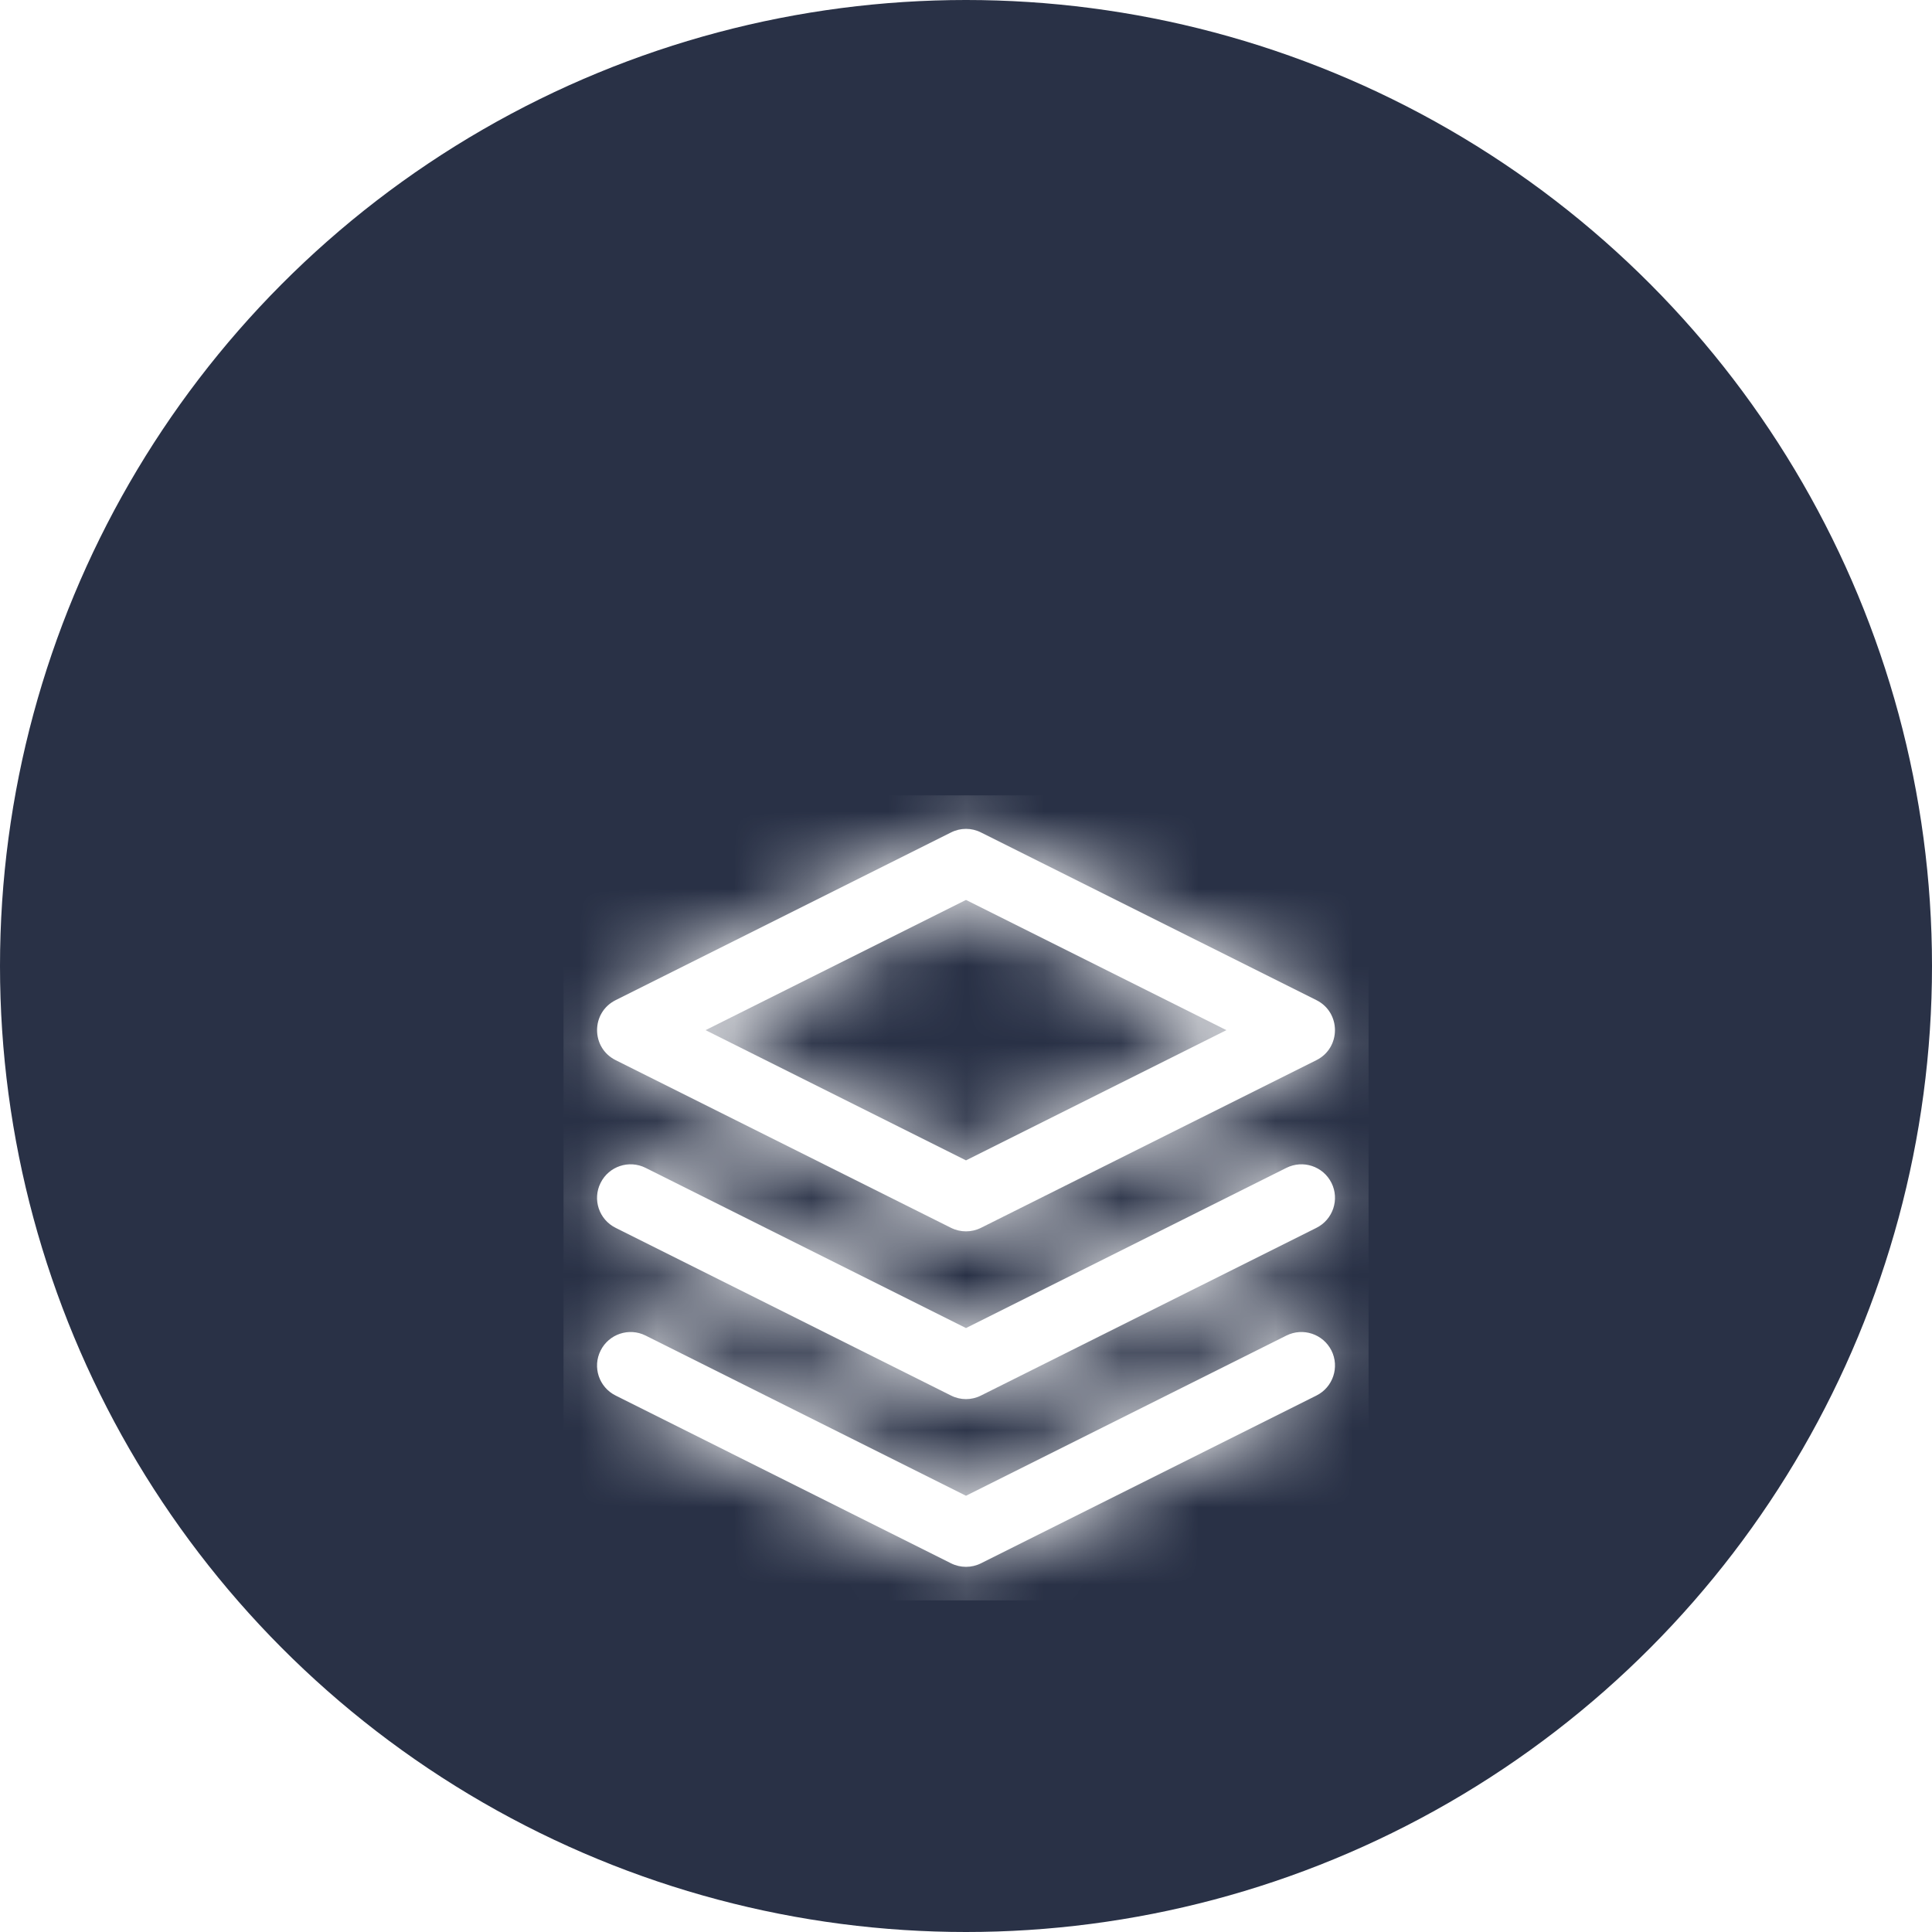 <svg width="25" height="25" viewBox="0 0 25 25" fill="none" xmlns="http://www.w3.org/2000/svg">
<circle cx="12.5" cy="12.5" r="12.5" fill="#293146"/>
<g filter="url(#filter0_d_138_3482)">
<path fill-rule="evenodd" clip-rule="evenodd" d="M12.694 7.772C12.572 7.71 12.428 7.71 12.306 7.772L7.966 9.942C7.646 10.102 7.646 10.558 7.966 10.718L12.306 12.888C12.428 12.949 12.572 12.949 12.694 12.888L17.035 10.718C17.354 10.558 17.354 10.102 17.035 9.942L12.694 7.772ZM9.13 10.33L12.5 8.645L15.87 10.33L12.5 12.015L9.13 10.33ZM8.354 14.282C8.14 14.175 7.879 14.262 7.772 14.476C7.664 14.69 7.751 14.951 7.966 15.058L12.306 17.229C12.428 17.29 12.572 17.29 12.694 17.229L17.035 15.058C17.249 14.951 17.336 14.69 17.229 14.476C17.121 14.262 16.861 14.175 16.646 14.282L12.5 16.355L8.354 14.282ZM7.772 12.306C7.879 12.091 8.14 12.005 8.354 12.112L12.5 14.185L16.646 12.112C16.861 12.005 17.121 12.091 17.229 12.306C17.336 12.52 17.249 12.781 17.035 12.888L12.694 15.058C12.572 15.12 12.428 15.12 12.306 15.058L7.966 12.888C7.751 12.781 7.664 12.52 7.772 12.306Z" fill="white"/>
<mask id="mask0_138_3482" style="mask-type:alpha" maskUnits="userSpaceOnUse" x="7" y="7" width="11" height="11">
<path fill-rule="evenodd" clip-rule="evenodd" d="M12.694 7.772C12.572 7.71 12.428 7.71 12.306 7.772L7.966 9.942C7.646 10.102 7.646 10.558 7.966 10.718L12.306 12.888C12.428 12.949 12.572 12.949 12.694 12.888L17.035 10.718C17.354 10.558 17.354 10.102 17.035 9.942L12.694 7.772ZM9.13 10.33L12.5 8.645L15.87 10.33L12.5 12.015L9.13 10.33ZM8.354 14.282C8.14 14.175 7.879 14.262 7.772 14.476C7.664 14.69 7.751 14.951 7.966 15.058L12.306 17.229C12.428 17.29 12.572 17.29 12.694 17.229L17.035 15.058C17.249 14.951 17.336 14.69 17.229 14.476C17.121 14.262 16.861 14.175 16.646 14.282L12.5 16.355L8.354 14.282ZM7.772 12.306C7.879 12.091 8.14 12.005 8.354 12.112L12.5 14.185L16.646 12.112C16.861 12.005 17.121 12.091 17.229 12.306C17.336 12.52 17.249 12.781 17.035 12.888L12.694 15.058C12.572 15.12 12.428 15.12 12.306 15.058L7.966 12.888C7.751 12.781 7.664 12.52 7.772 12.306Z" fill="white"/>
</mask>
<g mask="url(#mask0_138_3482)">
<rect x="7.292" y="7.292" width="10.417" height="10.417" fill="white"/>
</g>
</g>
<defs>
<filter id="filter0_d_138_3482" x="3.292" y="6.292" width="18.417" height="18.417" filterUnits="userSpaceOnUse" color-interpolation-filters="sRGB">
<feFlood flood-opacity="0" result="BackgroundImageFix"/>
<feColorMatrix in="SourceAlpha" type="matrix" values="0 0 0 0 0 0 0 0 0 0 0 0 0 0 0 0 0 0 127 0" result="hardAlpha"/>
<feOffset dy="3"/>
<feGaussianBlur stdDeviation="2"/>
<feComposite in2="hardAlpha" operator="out"/>
<feColorMatrix type="matrix" values="0 0 0 0 0 0 0 0 0 0 0 0 0 0 0 0 0 0 0.25 0"/>
<feBlend mode="normal" in2="BackgroundImageFix" result="effect1_dropShadow_138_3482"/>
<feBlend mode="normal" in="SourceGraphic" in2="effect1_dropShadow_138_3482" result="shape"/>
</filter>
</defs>
</svg>
